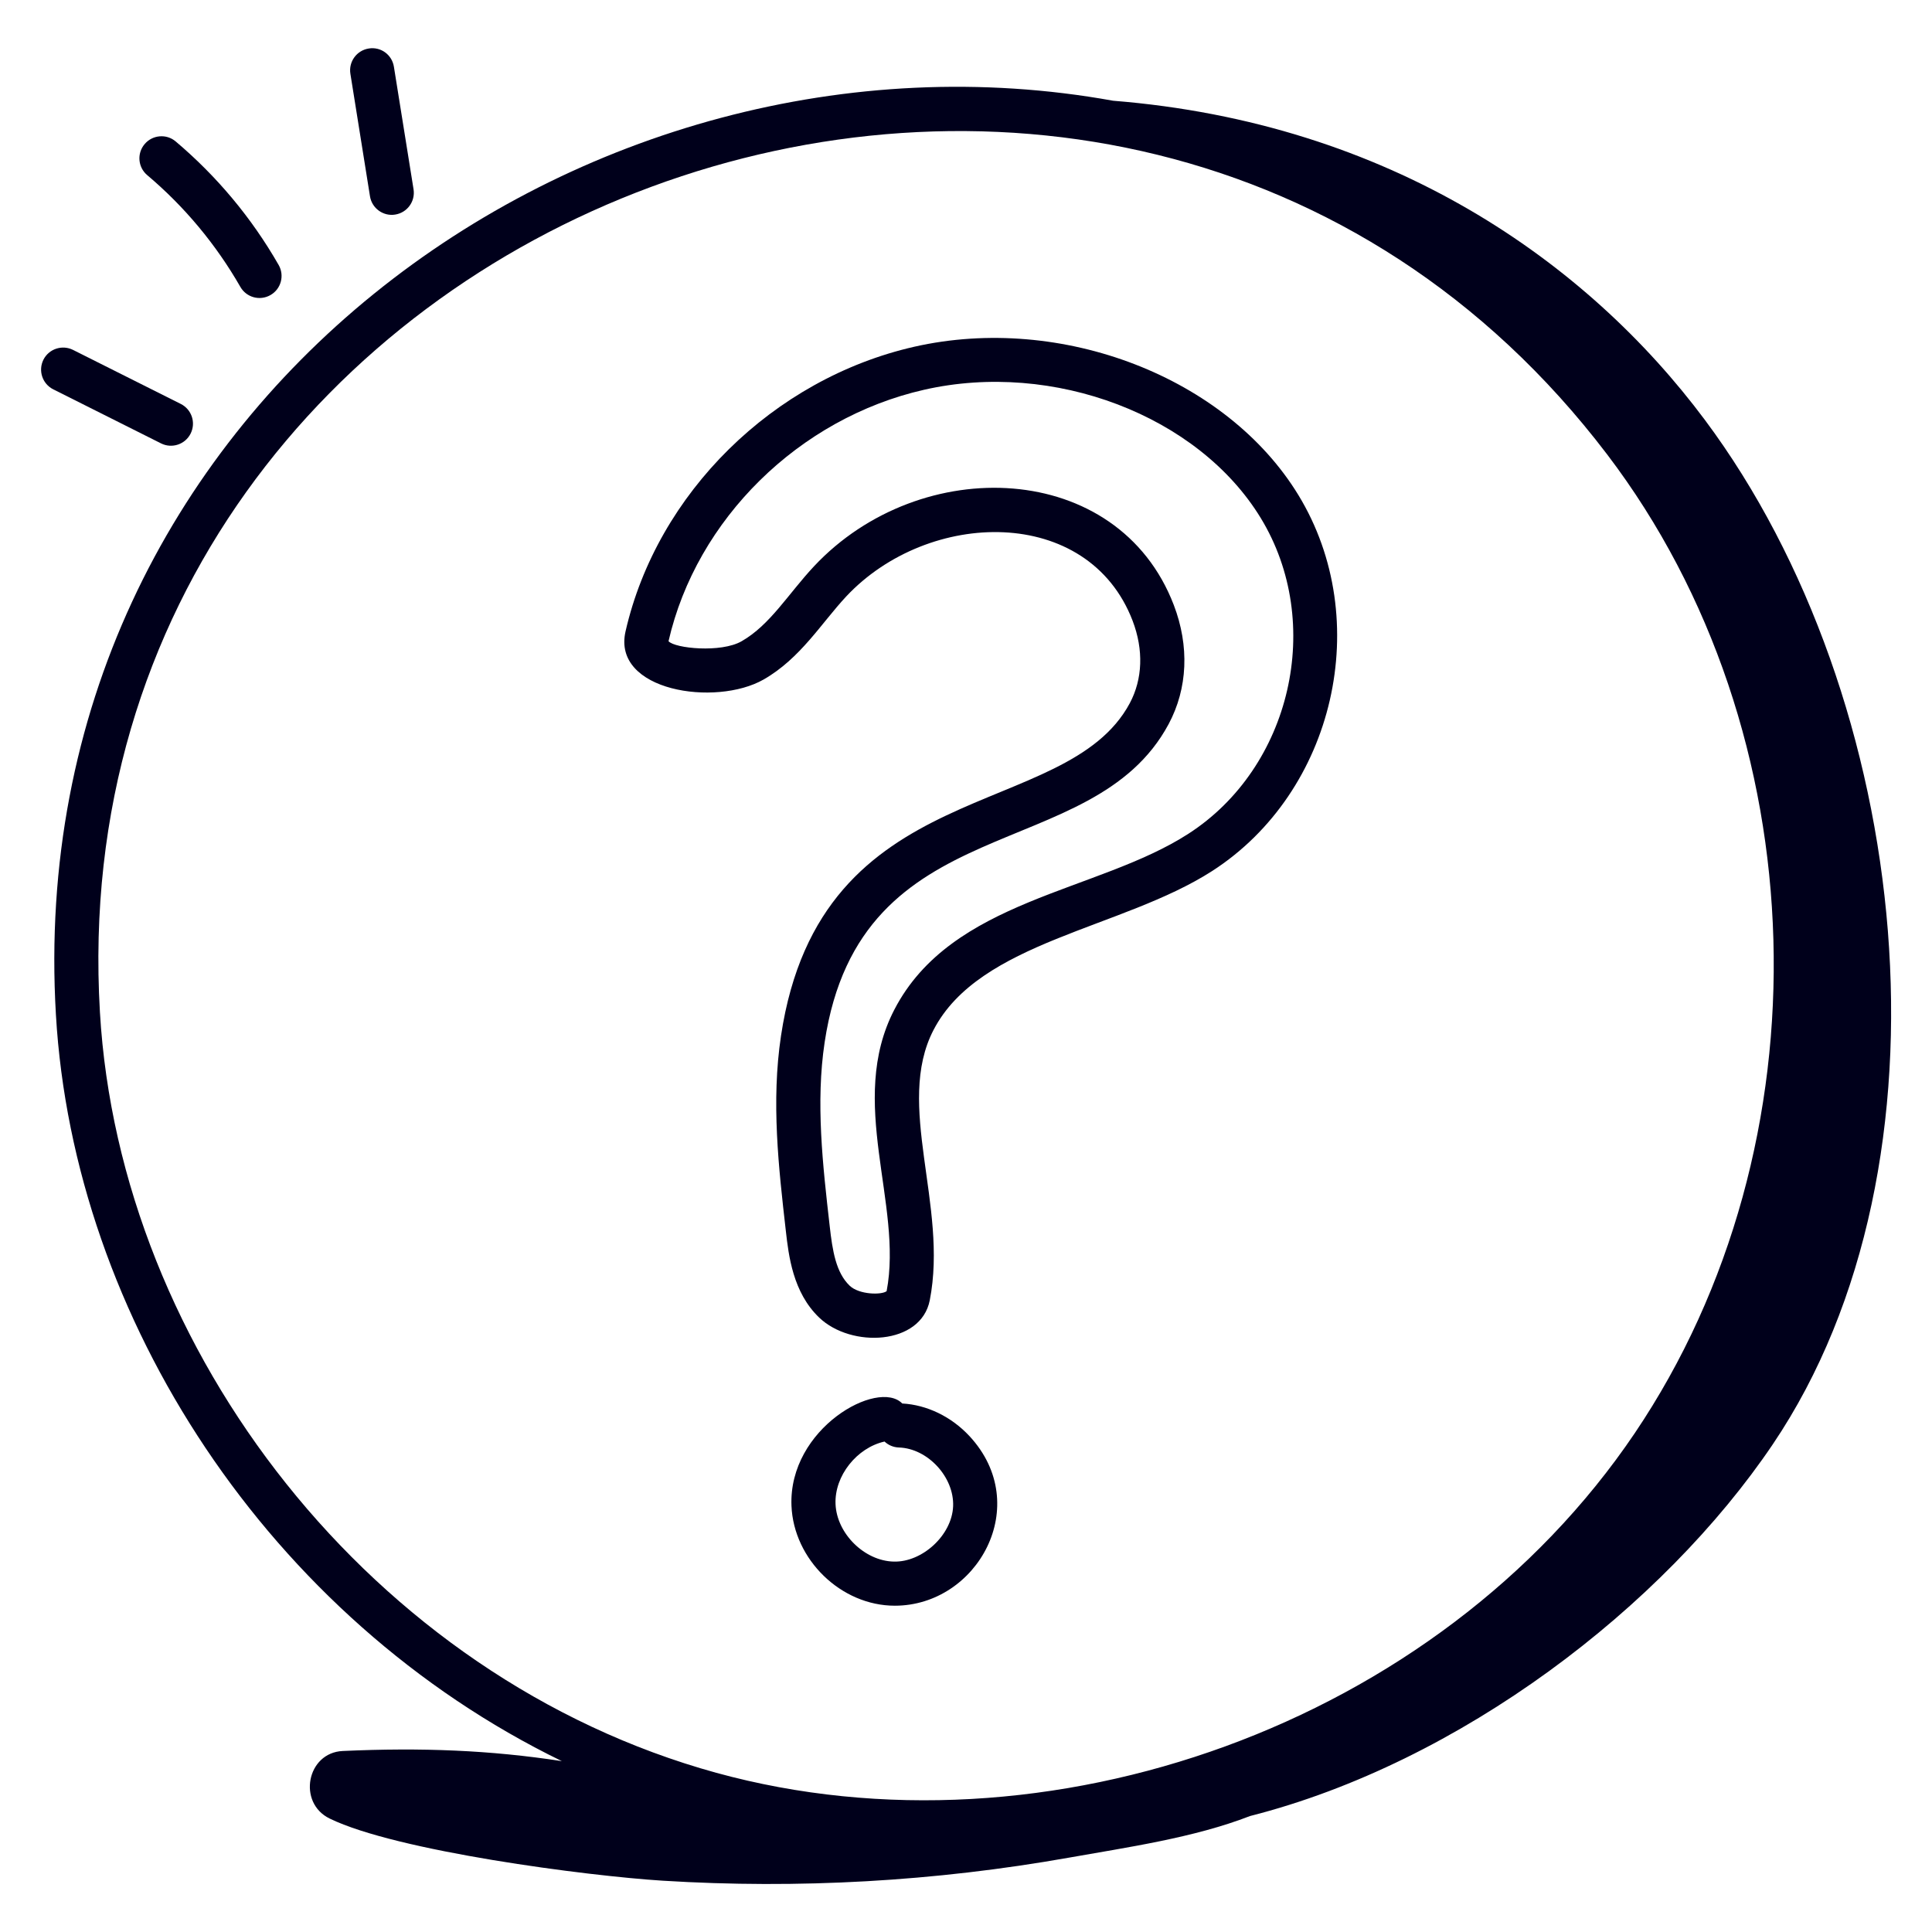 <svg width="36" height="36" viewBox="0 0 36 36" fill="none" xmlns="http://www.w3.org/2000/svg">
<path d="M1.042 18.909C1.371 24.553 5.011 30.162 10.469 32.816C9.135 32.611 7.853 32.561 6.388 32.627C5.716 32.657 5.538 33.592 6.143 33.886C7.39 34.494 10.944 34.956 12.348 35.044C14.876 35.201 17.422 35.057 19.916 34.615C20.996 34.423 22.245 34.246 23.293 33.839C27.207 32.844 30.989 29.944 33.037 26.907C36.569 21.669 35.636 13.01 31.769 7.826C29.572 4.879 25.903 2.29 20.741 1.877C10.934 0.105 0.375 7.574 1.042 18.909ZM29.948 8.469C33.884 13.645 34.099 21.316 30.46 26.707C26.792 32.138 19.495 34.722 13.348 33.034C6.928 31.265 2.23 25.166 1.862 18.861C0.973 3.754 20.785 -3.581 29.948 8.469Z" fill="#00001B"/>
<path d="M0.993 7.255L3.001 8.262C3.204 8.364 3.451 8.281 3.552 8.079C3.654 7.876 3.572 7.629 3.369 7.527L1.361 6.52C1.158 6.419 0.911 6.5 0.809 6.703C0.708 6.906 0.789 7.153 0.993 7.255Z" fill="#00001B"/>
<path d="M5.192 4.937C4.69 4.061 4.044 3.287 3.274 2.636C3.101 2.489 2.841 2.512 2.695 2.685C2.548 2.859 2.57 3.118 2.744 3.264C3.44 3.852 4.024 4.553 4.479 5.346C4.591 5.542 4.841 5.612 5.04 5.498C5.237 5.386 5.305 5.134 5.192 4.937Z" fill="#00001B"/>
<path d="M7.365 3.998C7.589 3.962 7.741 3.752 7.706 3.528L7.34 1.245C7.305 1.02 7.095 0.866 6.87 0.904C6.646 0.94 6.493 1.15 6.529 1.375L6.894 3.657C6.93 3.885 7.146 4.035 7.365 3.998Z" fill="#00001B"/>
<path d="M14.23 12.661C14.916 12.268 15.305 11.61 15.768 11.114C17.301 9.478 20.279 9.41 21.105 11.568C21.311 12.108 21.292 12.653 21.052 13.103C19.857 15.335 15.291 14.385 14.553 19.3C14.368 20.529 14.508 21.753 14.643 22.937C14.695 23.393 14.773 24.082 15.265 24.552C15.861 25.122 17.161 25.067 17.325 24.228C17.671 22.463 16.671 20.586 17.395 19.192C18.251 17.54 20.909 17.309 22.587 16.23C24.873 14.757 25.61 11.55 24.195 9.227C22.855 7.027 19.777 5.84 17.036 6.461C14.407 7.059 12.244 9.19 11.656 11.765C11.401 12.879 13.335 13.173 14.23 12.661ZM17.218 7.263C19.632 6.713 22.329 7.742 23.493 9.654C24.682 11.606 24.063 14.301 22.141 15.538C20.447 16.63 17.732 16.754 16.665 18.813C15.776 20.526 16.831 22.441 16.521 24.059C16.426 24.133 16.008 24.125 15.833 23.958C15.577 23.713 15.512 23.309 15.46 22.844C15.331 21.713 15.197 20.543 15.366 19.422C16.031 14.992 20.349 16.159 21.777 13.49C22.131 12.827 22.165 12.04 21.872 11.274C20.837 8.571 17.156 8.43 15.168 10.552C14.685 11.069 14.351 11.644 13.82 11.948C13.435 12.17 12.574 12.082 12.457 11.948C12.977 9.675 14.89 7.792 17.218 7.263Z" fill="#00001B"/>
<path d="M16.812 26.152C16.362 25.688 14.69 26.613 14.748 28.058C14.788 29.057 15.669 29.92 16.674 29.92C18.211 29.92 19.261 28.047 18.064 26.759C17.727 26.397 17.272 26.177 16.812 26.152ZM16.657 29.098C16.11 29.088 15.591 28.577 15.569 28.025C15.548 27.499 15.966 26.977 16.482 26.861C16.552 26.927 16.646 26.969 16.75 26.972C17.288 26.989 17.782 27.525 17.76 28.067C17.738 28.607 17.185 29.111 16.657 29.098Z" fill="#00001B"/>
</svg>
